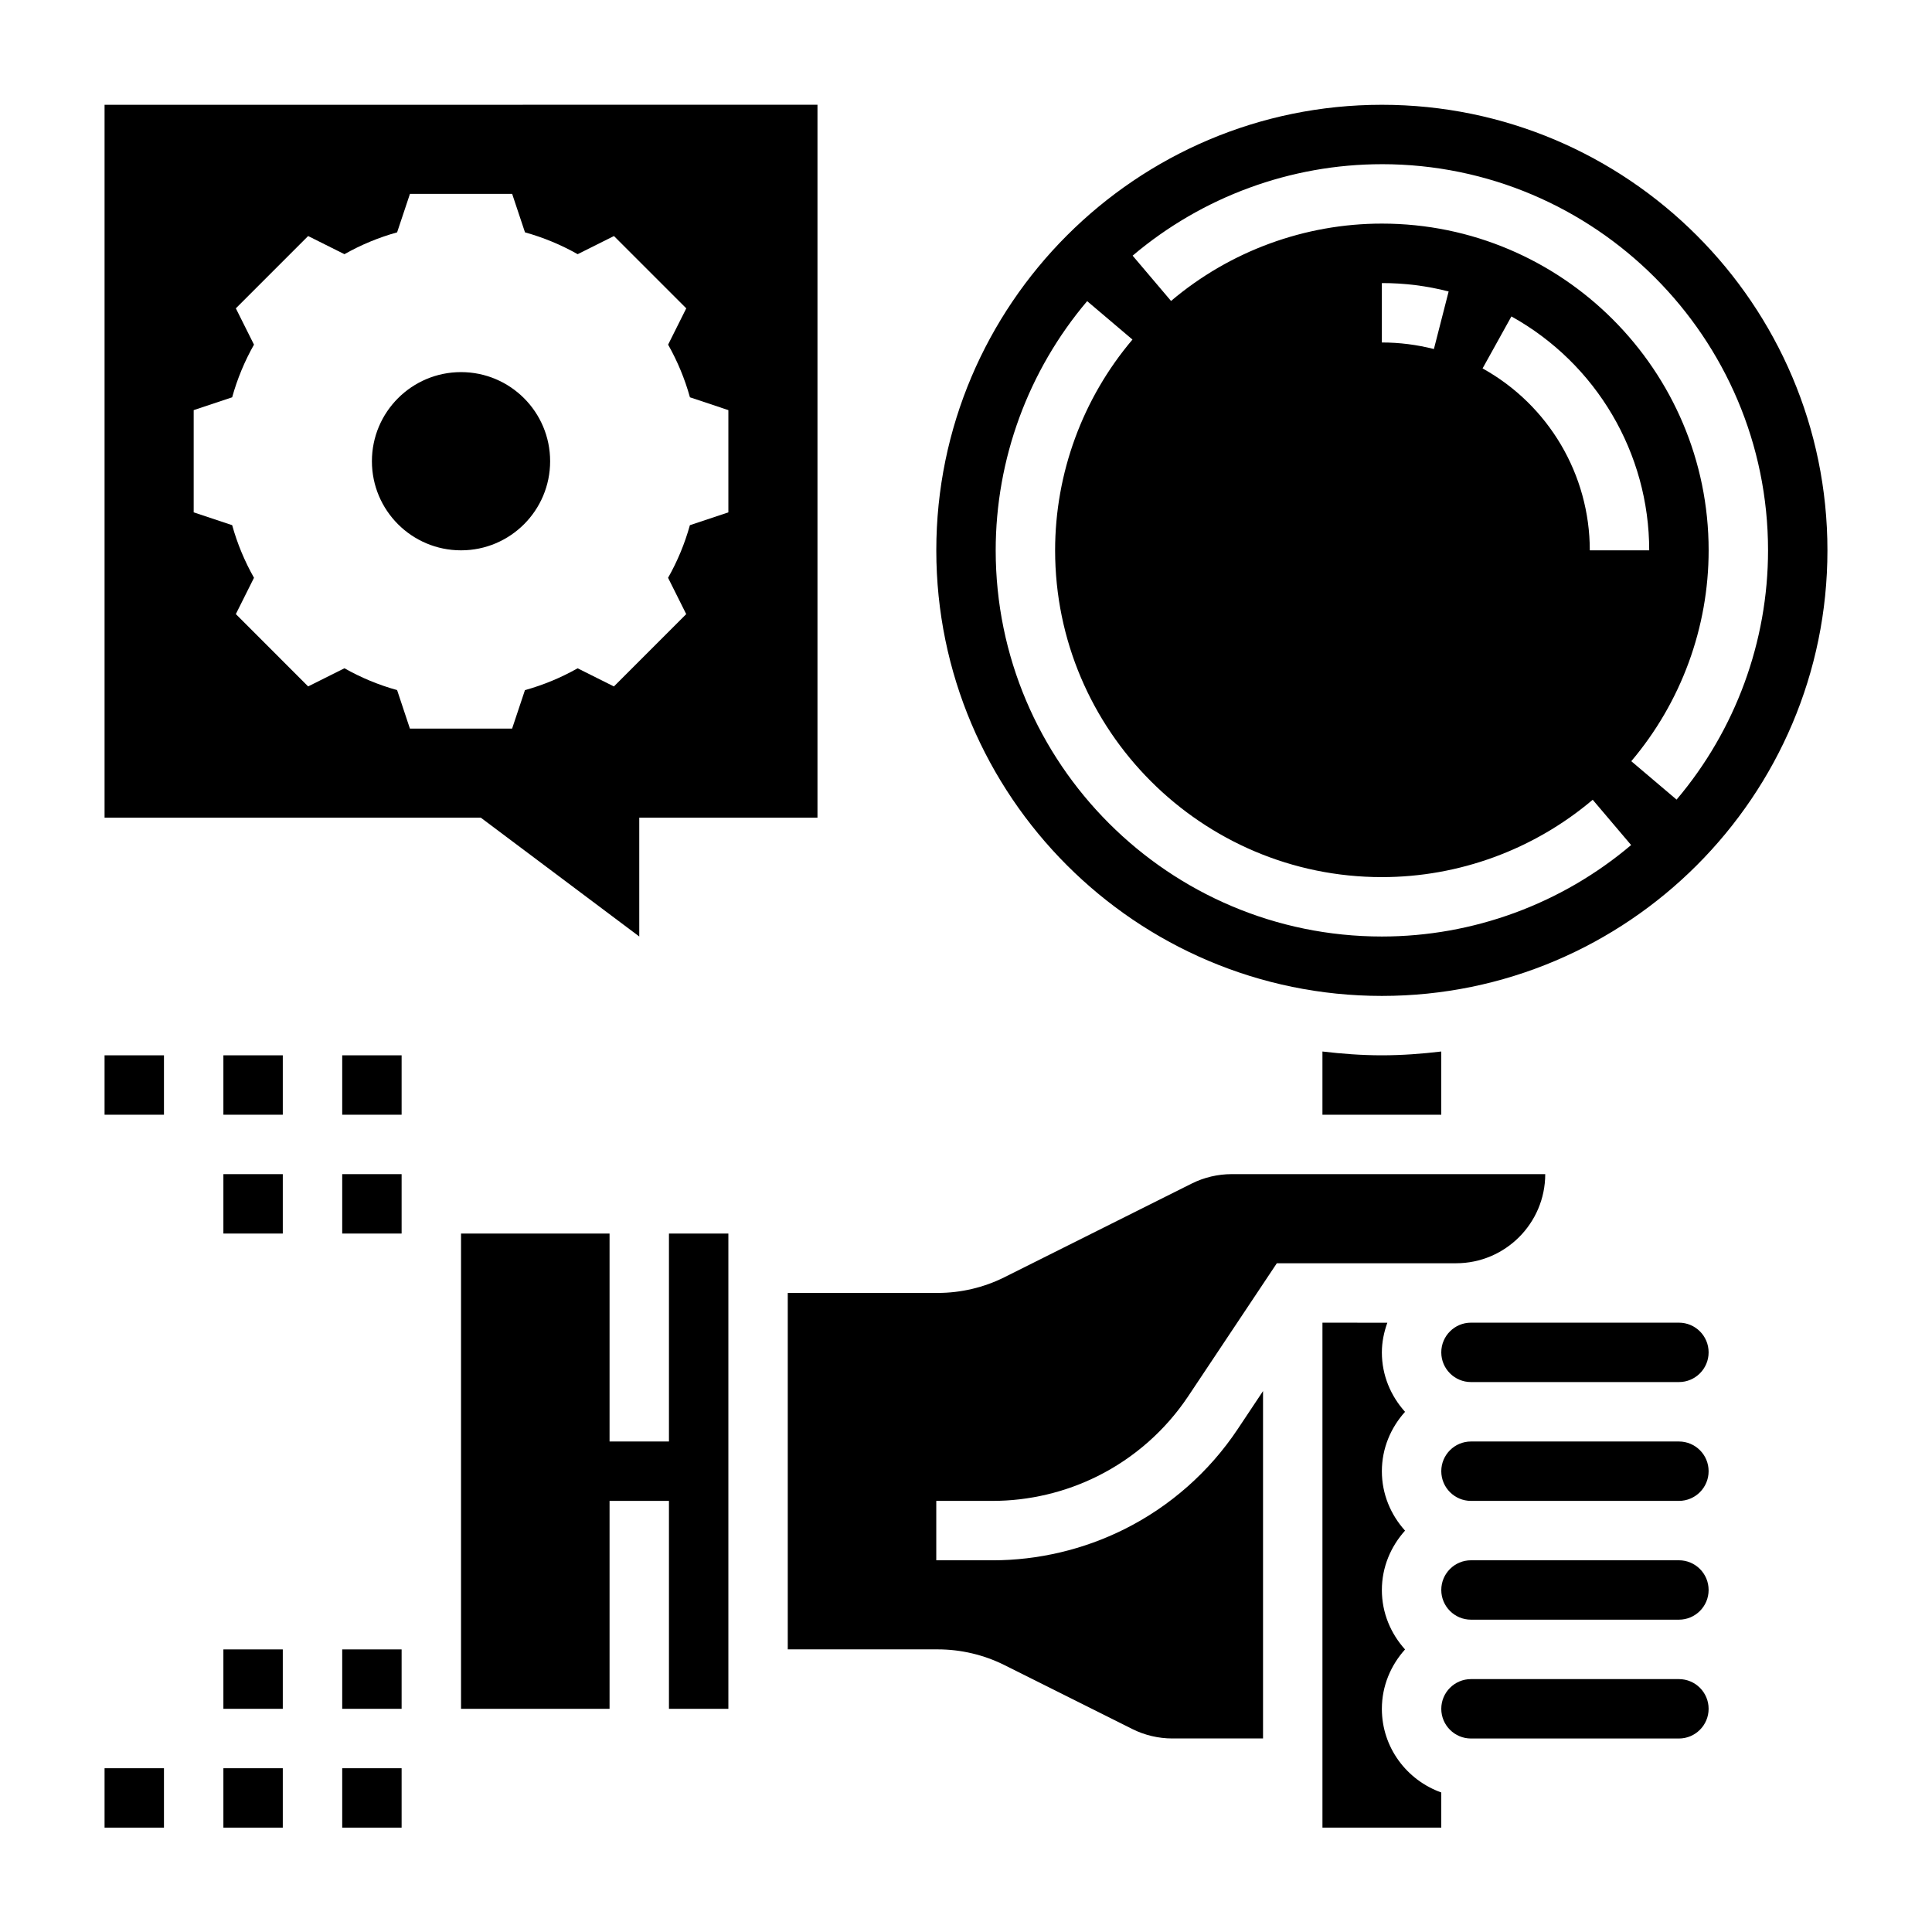 <?xml version="1.0" encoding="UTF-8"?>
<!-- Uploaded to: ICON Repo, www.svgrepo.com, Generator: ICON Repo Mixer Tools -->
<svg fill="#000000" width="800px" height="800px" version="1.1" viewBox="144 144 512 512" xmlns="http://www.w3.org/2000/svg">
 <g>
  <path d="m289.79 266.23c0 13.043-10.57 23.613-23.613 23.613s-23.617-10.57-23.617-23.613 10.574-23.617 23.617-23.617 23.613 10.574 23.613 23.617"/>
  <path d="m313.41 392.18v-31.488h47.23v-188.93l-188.93 0.004v188.93h99.715zm-64.172-65.297c-4.871-1.355-9.547-3.289-13.957-5.785l-9.621 4.809-19.16-19.168 4.809-9.621c-2.496-4.418-4.434-9.078-5.785-13.949l-10.195-3.391v-27.086l10.195-3.402c1.355-4.871 3.289-9.547 5.785-13.957l-4.809-9.621 19.16-19.16 9.621 4.809c4.418-2.496 9.086-4.434 13.957-5.785l3.402-10.195h27.086l3.402 10.195c4.871 1.355 9.547 3.289 13.957 5.785l9.621-4.809 19.16 19.16-4.809 9.621c2.496 4.418 4.434 9.086 5.785 13.957l10.184 3.398v27.086l-10.195 3.402c-1.355 4.871-3.289 9.539-5.785 13.949l4.809 9.621-19.16 19.168-9.621-4.809c-4.418 2.496-9.086 4.434-13.957 5.785l-3.402 10.195h-27.086z"/>
  <path d="m171.71 423.67h15.742v15.742h-15.742z"/>
  <path d="m203.2 423.67h15.742v15.742h-15.742z"/>
  <path d="m234.69 423.67h15.742v15.742h-15.742z"/>
  <path d="m203.2 455.16h15.742v15.742h-15.742z"/>
  <path d="m234.69 455.16h15.742v15.742h-15.742z"/>
  <path d="m171.71 612.6h15.742v15.742h-15.742z"/>
  <path d="m203.2 612.6h15.742v15.742h-15.742z"/>
  <path d="m234.69 612.6h15.742v15.742h-15.742z"/>
  <path d="m203.2 581.11h15.742v15.742h-15.742z"/>
  <path d="m234.69 581.11h15.742v15.742h-15.742z"/>
  <path d="m321.28 526.01h-15.742v-55.105h-39.359v125.95h39.359v-55.105h15.742v55.105h15.746v-125.95h-15.746z"/>
  <path d="m510.21 596.86c0-6.07 2.371-11.555 6.141-15.742-3.777-4.188-6.141-9.676-6.141-15.742 0-6.07 2.371-11.555 6.141-15.742-3.777-4.188-6.141-9.676-6.141-15.742 0-6.07 2.371-11.555 6.141-15.742-3.777-4.188-6.141-9.676-6.141-15.742 0-2.769 0.566-5.398 1.449-7.871l-17.195-0.012v133.82h31.488v-9.32c-9.137-3.262-15.742-11.918-15.742-22.168z"/>
  <path d="m494.46 422.66v16.75h31.488v-16.75c-5.172 0.613-10.406 1.008-15.742 1.008-5.336 0-10.574-0.398-15.746-1.008z"/>
  <path d="m510.21 407.93c65.109 0 118.08-52.973 118.08-118.08s-52.973-118.08-118.08-118.08-118.08 52.973-118.08 118.08 52.973 118.08 118.08 118.08zm0-220.42c56.426 0 102.34 45.91 102.34 102.34 0 24.145-8.613 47.602-24.238 66.055l-12.004-10.18c13.215-15.602 20.5-35.445 20.5-55.875 0-47.742-38.848-86.594-86.594-86.594-20.43 0-40.266 7.281-55.875 20.5l-10.18-12.004c18.453-15.625 41.91-24.238 66.055-24.238zm55.105 102.34c0-20.02-10.887-38.504-28.418-48.215l7.644-13.777c22.52 12.504 36.516 36.262 36.516 61.992zm-37.41-68.609-3.906 15.258c-4.496-1.148-9.133-1.738-13.793-1.738v-15.742c5.981-0.016 11.938 0.742 17.699 2.223zm-95.793 2.566 12.004 10.18c-13.219 15.598-20.5 35.445-20.5 55.863 0 47.742 38.848 86.594 86.594 86.594 20.43 0 40.266-7.281 55.875-20.5l10.18 12.004c-18.453 15.625-41.902 24.238-66.055 24.238-56.426 0-102.34-45.91-102.34-102.34 0-24.141 8.613-47.602 24.238-66.043z"/>
  <path d="m407.05 541.75c9.629 0 19.254-2.273 27.867-6.582 9.684-4.832 17.973-12.156 23.977-21.16l23.48-35.234h47.512c13.02 0 23.617-10.598 23.617-23.617h-83.098c-3.644 0-7.305 0.859-10.57 2.488l-49.672 24.844c-5.441 2.715-11.531 4.148-17.602 4.148h-39.797v94.465h39.801c6.07 0 12.164 1.441 17.594 4.148l33.945 16.973c3.258 1.629 6.918 2.488 10.562 2.488h24.051v-92.062l-6.723 10.094c-7.519 11.289-17.902 20.461-30.031 26.512-10.785 5.391-22.852 8.242-34.914 8.242l-14.926-0.004v-15.742z"/>
  <path d="m588.93 494.52h-55.105c-4.344 0-7.871 3.527-7.871 7.871s3.527 7.871 7.871 7.871h55.105c4.344 0 7.871-3.527 7.871-7.871 0.004-4.348-3.523-7.871-7.871-7.871z"/>
  <path d="m588.93 526.01h-55.105c-4.344 0-7.871 3.527-7.871 7.871s3.527 7.871 7.871 7.871h55.105c4.344 0 7.871-3.527 7.871-7.871 0.004-4.348-3.523-7.871-7.871-7.871z"/>
  <path d="m588.93 588.98h-55.105c-4.344 0-7.871 3.527-7.871 7.871s3.527 7.871 7.871 7.871h55.105c4.344 0 7.871-3.527 7.871-7.871 0.004-4.344-3.523-7.871-7.871-7.871z"/>
  <path d="m588.93 557.49h-55.105c-4.344 0-7.871 3.527-7.871 7.871s3.527 7.871 7.871 7.871h55.105c4.344 0 7.871-3.527 7.871-7.871 0.004-4.344-3.523-7.871-7.871-7.871z"/>
 </g>
</svg>